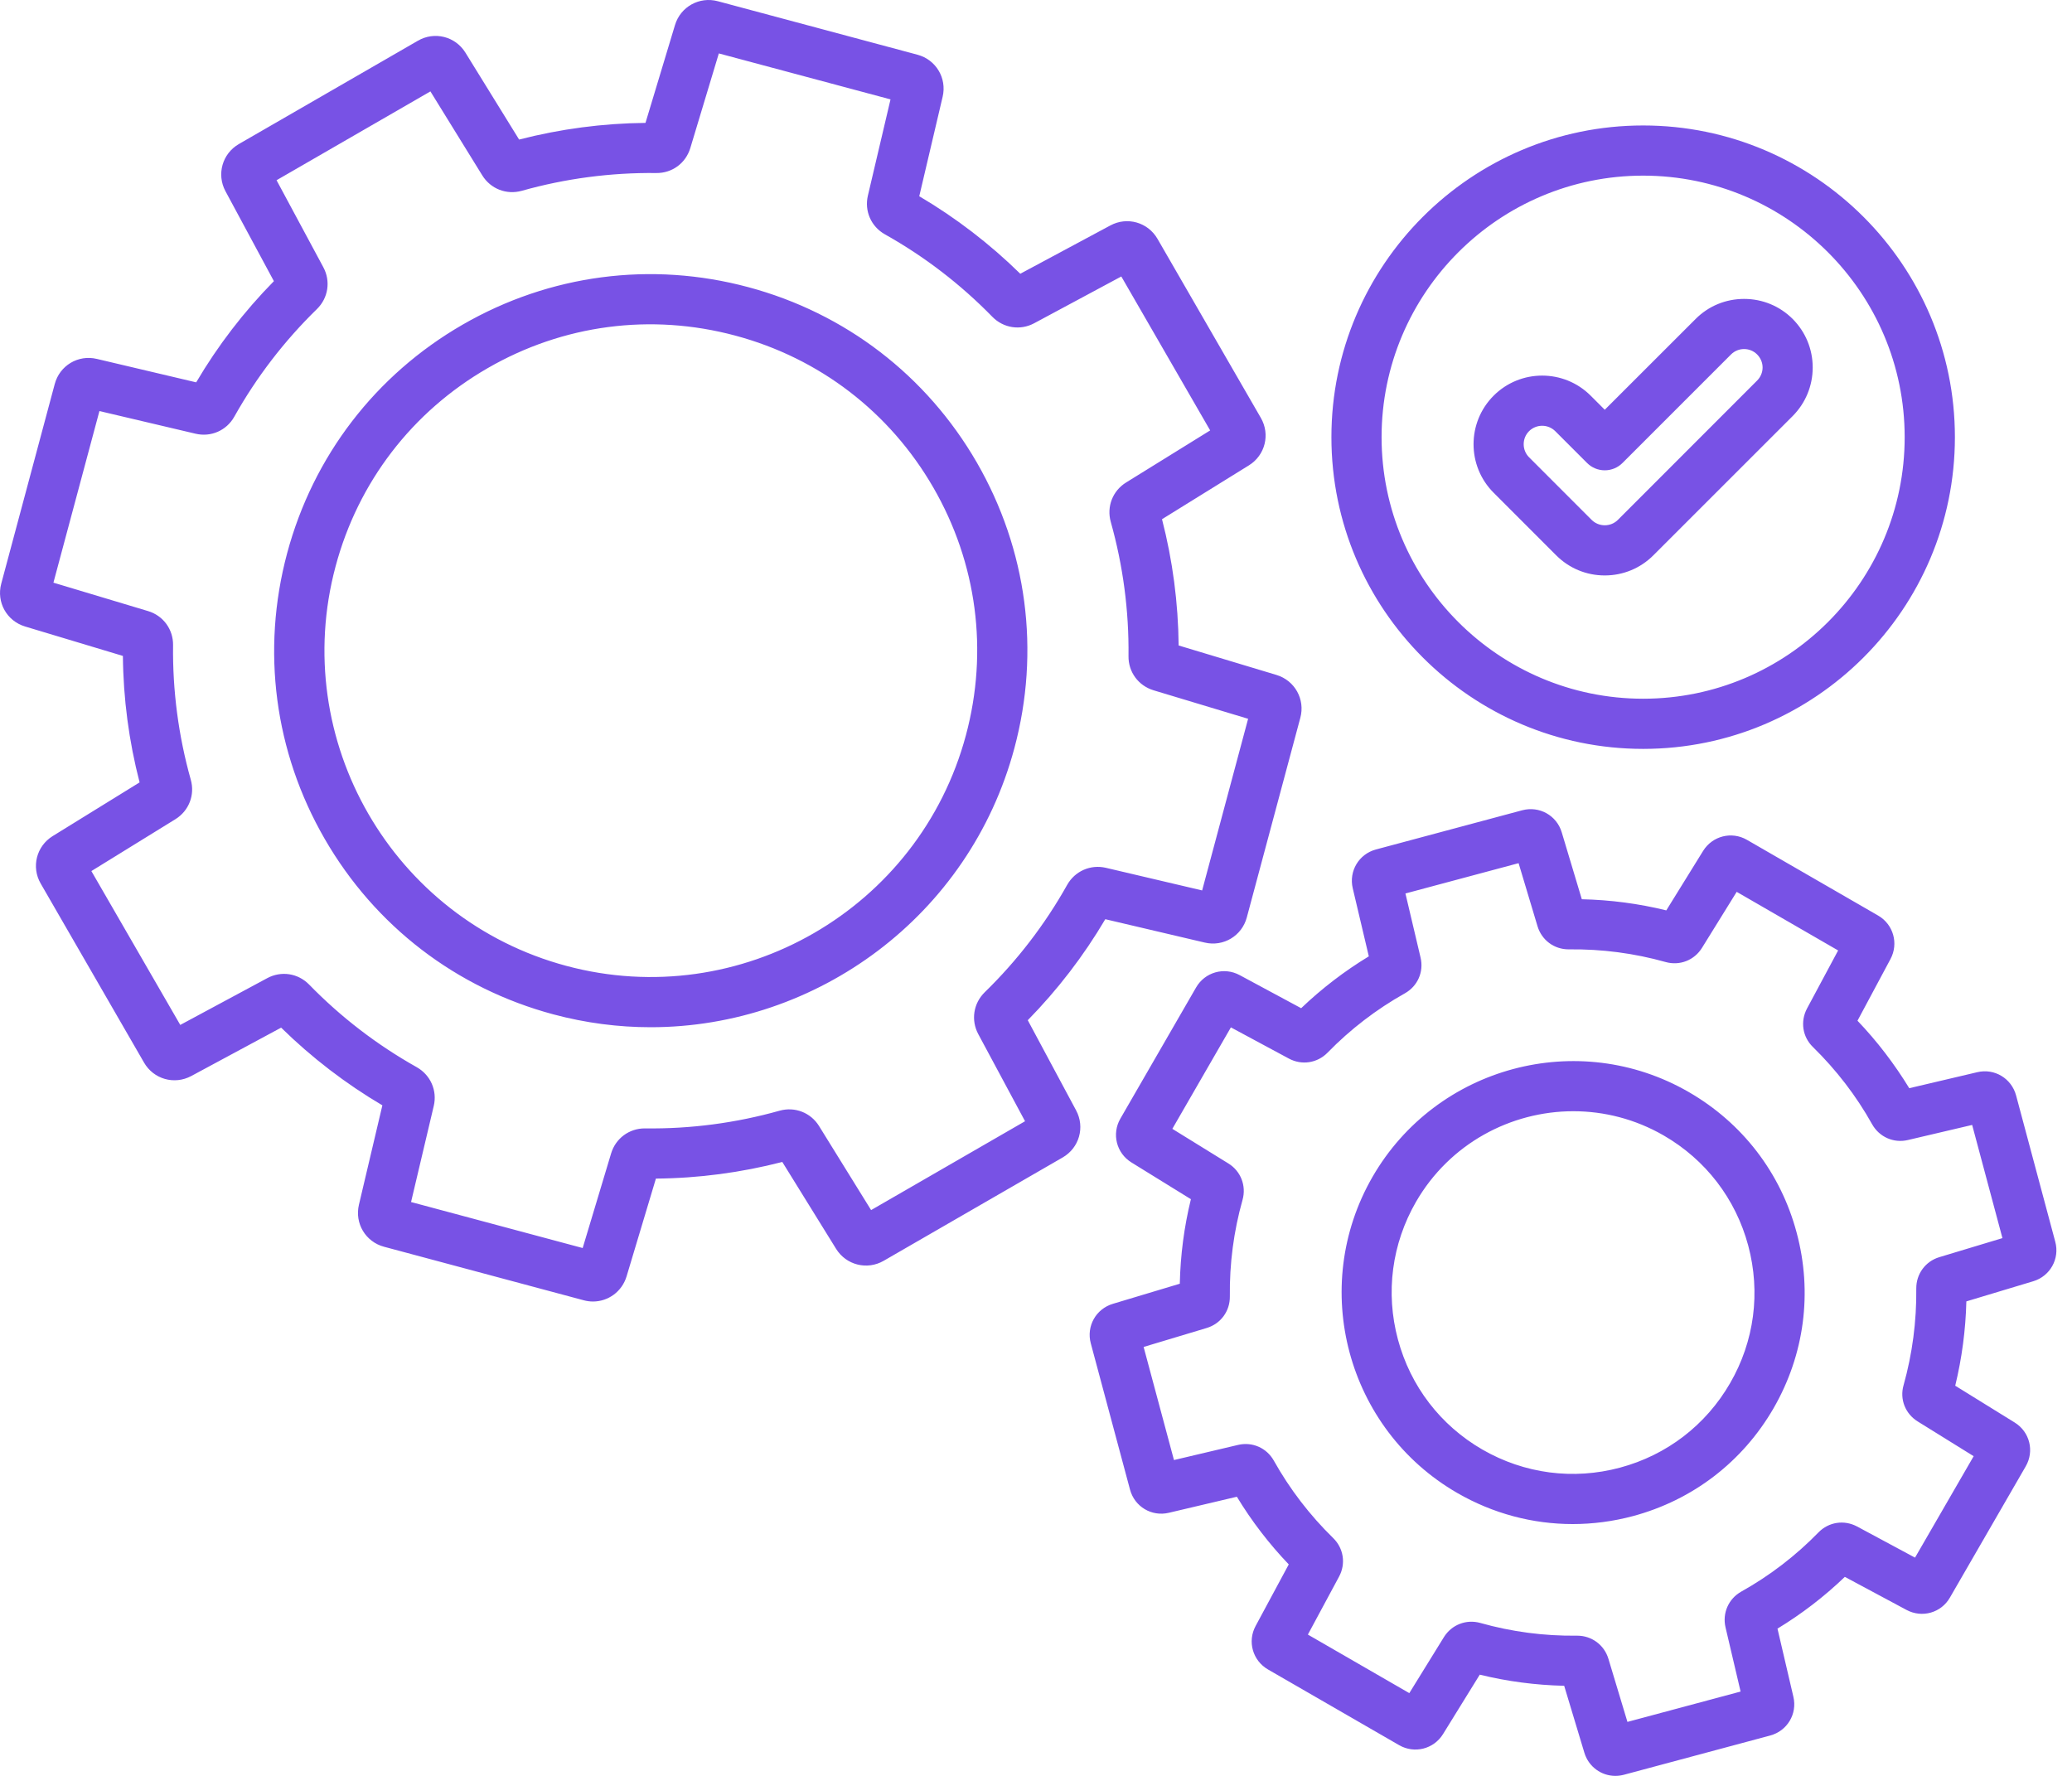 <?xml version="1.0" encoding="UTF-8"?> <svg xmlns="http://www.w3.org/2000/svg" width="70" height="60" viewBox="0 0 70 60" fill="none"><path id="Vector" fill-rule="evenodd" clip-rule="evenodd" d="M51.658 14.567C51.779 14.446 51.941 14.385 52.1 14.385C52.26 14.385 52.419 14.446 52.542 14.567L53.617 15.642C53.775 15.801 53.991 15.89 54.215 15.89C54.44 15.89 54.656 15.801 54.814 15.642L58.481 11.975C58.725 11.732 59.119 11.732 59.362 11.975C59.478 12.092 59.547 12.248 59.547 12.416C59.547 12.585 59.478 12.741 59.362 12.858L54.657 17.566C54.54 17.682 54.383 17.747 54.215 17.747C54.047 17.747 53.891 17.682 53.773 17.566L51.658 15.45C51.415 15.207 51.415 14.81 51.658 14.567ZM52.576 18.764C53.012 19.2 53.594 19.442 54.215 19.442C54.835 19.442 55.418 19.2 55.855 18.764L60.564 14.056C60.997 13.62 61.24 13.036 61.24 12.416C61.24 11.795 60.997 11.213 60.564 10.777C60.125 10.339 59.542 10.099 58.923 10.099C58.302 10.099 57.72 10.339 57.284 10.777L54.215 13.844L53.739 13.368C52.836 12.464 51.364 12.464 50.461 13.368C49.556 14.273 49.556 15.745 50.461 16.648L52.576 18.764ZM55.512 5.934C50.639 5.934 46.675 9.897 46.675 14.77C46.675 19.643 50.639 23.607 55.512 23.607C60.385 23.607 64.347 19.643 64.347 14.77C64.347 9.897 60.385 5.934 55.512 5.934ZM55.512 25.302C61.321 25.302 66.044 20.577 66.044 14.77C66.044 8.963 61.319 4.239 55.512 4.239C49.704 4.239 44.98 8.963 44.98 14.77C44.98 20.577 49.704 25.302 55.512 25.302ZM58.449 46.732C57.631 48.149 56.309 49.163 54.729 49.586C53.149 50.01 51.498 49.792 50.081 48.975C48.664 48.156 47.651 46.835 47.227 45.254C46.803 43.674 47.021 42.023 47.838 40.605C48.972 38.643 51.035 37.544 53.153 37.544C54.193 37.544 55.245 37.808 56.206 38.363C57.624 39.182 58.638 40.502 59.062 42.084C59.484 43.664 59.27 45.315 58.449 46.732ZM57.053 36.896C53.32 34.74 48.528 36.025 46.371 39.758C44.215 43.493 45.499 48.286 49.233 50.442C50.438 51.138 51.777 51.492 53.131 51.492C53.81 51.492 54.495 51.403 55.168 51.223C57.186 50.682 58.872 49.388 59.917 47.58C60.962 45.769 61.24 43.663 60.697 41.645C60.16 39.627 58.864 37.941 57.053 36.896ZM65.519 42.474L67.65 41.831L66.627 38.007L64.456 38.517C63.977 38.63 63.491 38.417 63.248 37.985C62.712 37.024 62.035 36.146 61.25 35.377C60.892 35.032 60.817 34.508 61.048 34.073L62.099 32.112L58.672 30.132L57.5 32.024C57.24 32.444 56.747 32.637 56.27 32.503C55.211 32.205 54.111 32.062 53.008 32.075C53.004 32.075 52.998 32.075 52.992 32.075C52.505 32.075 52.084 31.763 51.943 31.293L51.304 29.163L47.481 30.187L47.992 32.352C48.107 32.833 47.894 33.319 47.461 33.561C46.498 34.101 45.62 34.775 44.849 35.566C44.503 35.919 43.978 35.999 43.543 35.765L41.584 34.711L39.606 38.139L41.498 39.308C41.918 39.566 42.111 40.062 41.978 40.538C41.679 41.599 41.535 42.698 41.549 43.802C41.555 44.298 41.24 44.726 40.765 44.868L38.636 45.508L39.661 49.329L41.826 48.818C42.307 48.705 42.793 48.918 43.035 49.35C43.575 50.313 44.249 51.192 45.038 51.963C45.393 52.309 45.473 52.832 45.239 53.267L44.185 55.226L47.612 57.204L48.78 55.313C49.04 54.893 49.536 54.7 50.01 54.833C51.072 55.133 52.172 55.277 53.273 55.263H53.286C53.775 55.263 54.197 55.576 54.338 56.043L54.981 58.176L58.804 57.151L58.295 54.983C58.182 54.503 58.395 54.017 58.826 53.774C59.789 53.236 60.666 52.563 61.434 51.775C61.78 51.42 62.301 51.341 62.739 51.574L64.697 52.626L66.678 49.199L64.79 48.027C64.368 47.767 64.172 47.273 64.311 46.797C64.607 45.737 64.751 44.641 64.739 43.538C64.734 43.044 65.046 42.616 65.519 42.474ZM69.434 41.951L68.111 37.01C67.956 36.433 67.379 36.088 66.801 36.225L64.502 36.766C63.999 35.944 63.416 35.18 62.753 34.486L63.867 32.404C64.149 31.877 63.965 31.232 63.452 30.934L59.019 28.375C58.504 28.078 57.853 28.241 57.538 28.748L56.294 30.758C55.361 30.529 54.404 30.403 53.44 30.382L52.761 28.12C52.589 27.548 52.003 27.222 51.426 27.376L46.486 28.7C45.908 28.854 45.564 29.432 45.701 30.012L46.244 32.311C45.42 32.811 44.654 33.398 43.958 34.063L41.88 32.945C41.353 32.661 40.706 32.846 40.408 33.363L37.851 37.793C37.552 38.309 37.717 38.962 38.225 39.275L40.233 40.516C40.004 41.451 39.879 42.409 39.858 43.372L37.597 44.051C37.023 44.223 36.696 44.81 36.851 45.387L38.176 50.327C38.33 50.904 38.906 51.249 39.487 51.111L41.786 50.569C42.286 51.394 42.874 52.159 43.539 52.855L42.42 54.934C42.136 55.459 42.32 56.105 42.838 56.405L47.268 58.962C47.785 59.26 48.436 59.096 48.751 58.588L49.992 56.58C50.925 56.809 51.881 56.934 52.844 56.956L53.526 59.218C53.67 59.694 54.101 60 54.572 60C54.669 60 54.765 59.987 54.862 59.962L59.801 58.637C60.379 58.483 60.725 57.907 60.587 57.326L60.05 55.025C60.87 54.527 61.633 53.941 62.325 53.276L64.409 54.393C64.934 54.675 65.581 54.492 65.876 53.975L68.435 49.545C68.736 49.028 68.573 48.377 68.065 48.062L66.055 46.818C66.281 45.885 66.407 44.931 66.431 43.969L68.695 43.287C69.261 43.115 69.591 42.529 69.434 41.951ZM32.633 24.838C33.396 21.994 33.005 19.023 31.532 16.473C30.061 13.923 27.683 12.099 24.839 11.338C21.995 10.575 19.024 10.966 16.474 12.439C13.924 13.91 12.099 16.288 11.338 19.132C9.764 25.003 13.261 31.06 19.133 32.633C25.004 34.207 31.06 30.71 32.633 24.838ZM33.001 15.626C31.302 12.685 28.558 10.579 25.277 9.701C21.996 8.821 18.569 9.273 15.627 10.97C12.684 12.669 10.58 15.413 9.7 18.693C8.822 21.975 9.272 25.403 10.971 28.345C12.67 31.287 15.412 33.391 18.694 34.271C19.792 34.565 20.896 34.706 21.982 34.706C27.598 34.706 32.749 30.953 34.27 25.277C35.15 21.996 34.698 18.569 33.001 15.626ZM29.429 40.884L34.63 37.882L33.05 34.939C32.797 34.467 32.885 33.9 33.267 33.525C34.366 32.454 35.304 31.233 36.053 29.896C36.316 29.43 36.843 29.199 37.362 29.32L40.613 30.084L42.166 24.285L38.971 23.322C38.458 23.166 38.118 22.703 38.125 22.168C38.143 20.636 37.941 19.111 37.526 17.633C37.381 17.117 37.59 16.581 38.046 16.3L40.884 14.542L37.882 9.341L34.939 10.921C34.468 11.174 33.9 11.086 33.526 10.704C32.454 9.605 31.233 8.667 29.897 7.918C29.429 7.655 29.198 7.13 29.321 6.607L30.085 3.358L24.285 1.805L23.322 5C23.167 5.513 22.709 5.853 22.169 5.846C20.635 5.829 19.107 6.03 17.629 6.446C17.112 6.59 16.577 6.383 16.294 5.927L14.541 3.088L9.343 6.089L10.923 9.028C11.177 9.499 11.09 10.068 10.707 10.442C9.606 11.516 8.667 12.738 7.915 14.079C7.653 14.546 7.126 14.777 6.605 14.653L3.359 13.888L1.805 19.686L4.999 20.645C5.513 20.798 5.854 21.263 5.847 21.798C5.828 23.333 6.029 24.862 6.445 26.342C6.591 26.859 6.382 27.394 5.927 27.677L3.087 29.43L6.09 34.628L9.028 33.048C9.5 32.794 10.067 32.88 10.443 33.264C11.515 34.365 12.739 35.304 14.079 36.056C14.545 36.32 14.777 36.845 14.654 37.366L13.887 40.612L19.685 42.166L20.645 38.972C20.797 38.463 21.254 38.124 21.783 38.124H21.797C23.334 38.144 24.859 37.942 26.338 37.526C26.854 37.382 27.39 37.591 27.671 38.045L29.429 40.884ZM19.544 42.636C19.545 42.635 19.545 42.635 19.545 42.633L19.544 42.636ZM34.722 34.469C35.73 33.441 36.61 32.295 37.341 31.056L40.702 31.846C41.33 31.995 41.956 31.62 42.122 30.996L43.93 24.251C44.098 23.627 43.743 22.991 43.125 22.804L39.819 21.808C39.805 20.369 39.617 18.937 39.257 17.542L42.192 15.723C42.742 15.383 42.919 14.677 42.596 14.118L39.105 8.07C38.782 7.51 38.081 7.31 37.512 7.617L34.469 9.249C33.441 8.241 32.296 7.361 31.056 6.63L31.846 3.269C31.994 2.639 31.621 2.017 30.997 1.849L24.25 0.041C23.627 -0.125 22.99 0.228 22.804 0.846L21.807 4.152C20.368 4.166 18.935 4.355 17.538 4.715L15.724 1.779C15.384 1.229 14.678 1.051 14.118 1.376L8.071 4.866C7.51 5.19 7.311 5.89 7.617 6.46L9.253 9.499C8.241 10.528 7.36 11.675 6.628 12.918L3.271 12.126C2.64 11.976 2.016 12.35 1.849 12.976L0.042 19.72C-0.126 20.345 0.228 20.981 0.848 21.167L4.152 22.161C4.165 23.603 4.354 25.036 4.716 26.434L1.78 28.248C1.229 28.589 1.051 29.295 1.376 29.854L4.867 35.902C5.19 36.462 5.89 36.661 6.461 36.355L9.498 34.72C10.528 35.731 11.676 36.612 12.918 37.345L12.126 40.703C11.978 41.333 12.351 41.957 12.975 42.123L19.72 43.931C19.825 43.959 19.929 43.973 20.034 43.973C20.546 43.973 21.012 43.64 21.168 43.124L22.159 39.82C23.599 39.808 25.032 39.618 26.429 39.258L28.247 42.194C28.588 42.743 29.294 42.92 29.853 42.598L35.901 39.106C36.462 38.782 36.661 38.083 36.354 37.513L34.722 34.469Z" fill="#7852E5"></path></svg> 